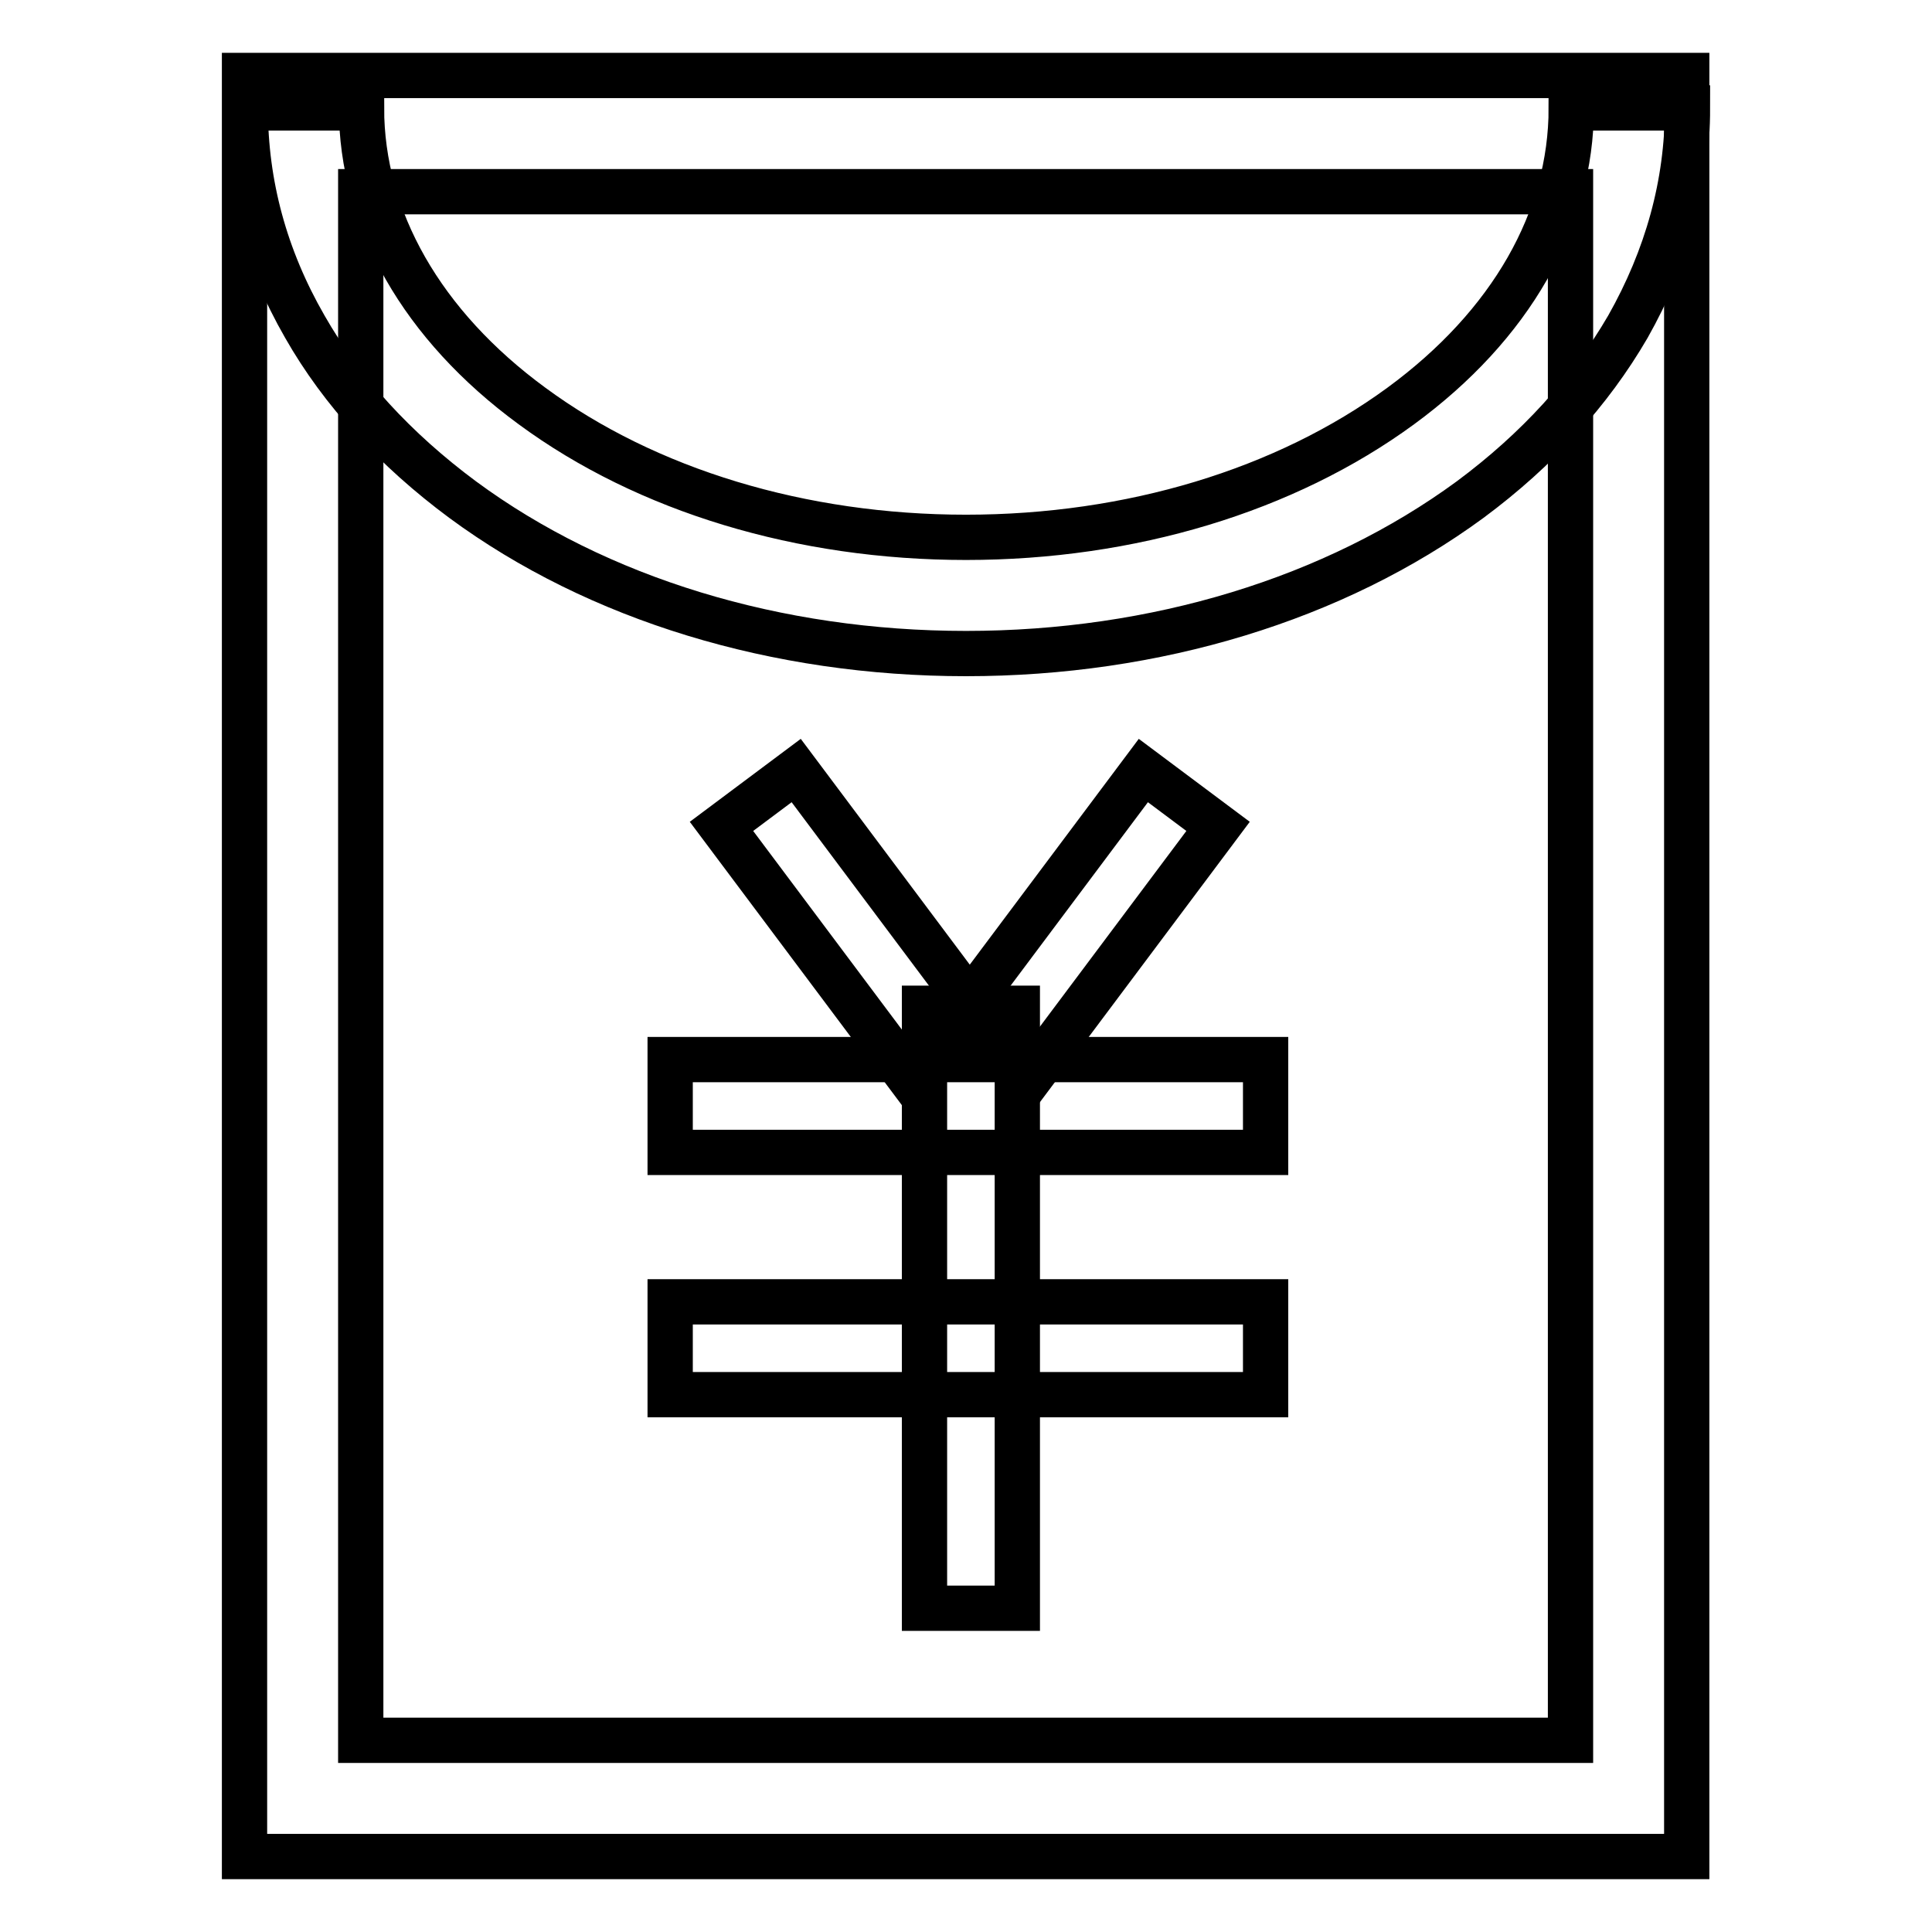 <?xml version="1.0" encoding="utf-8"?>
<!-- Svg Vector Icons : http://www.onlinewebfonts.com/icon -->
<!DOCTYPE svg PUBLIC "-//W3C//DTD SVG 1.1//EN" "http://www.w3.org/Graphics/SVG/1.1/DTD/svg11.dtd">
<svg version="1.1" xmlns="http://www.w3.org/2000/svg" xmlns:xlink="http://www.w3.org/1999/xlink" x="0px" y="0px" viewBox="0 0 256 256" enable-background="new 0 0 256 256" xml:space="preserve">
<g> <path stroke-width="6" fill-opacity="0" stroke="#000000"  d="M223.6,246H32.4V10h191.1V246z M47.8,230.6h160.3V25.4H47.8V230.6z"/> <path stroke-width="6" fill-opacity="0" stroke="#000000"  d="M128,86.6c-25.1,0-48.8-7.2-66.7-20.4c-8.9-6.6-16-14.3-20.9-22.9c-5.3-9.2-7.9-18.9-7.9-29h15.4 c0,14.7,8,28.8,22.6,39.5C85.7,65,106.2,71.2,128,71.2c21.8,0,42.3-6.2,57.6-17.4c14.6-10.7,22.6-24.7,22.6-39.5h15.4 c0,10.1-2.7,19.8-7.9,29c-5,8.6-12,16.3-20.9,22.9C176.8,79.4,153.1,86.6,128,86.6z M95.6,109.5l9.9-7.4l25,33.4l-9.9,7.4 L95.6,109.5z"/> <path stroke-width="6" fill-opacity="0" stroke="#000000"  d="M126.5,135.5l25-33.4l9.9,7.4l-25,33.4L126.5,135.5z"/> <path stroke-width="6" fill-opacity="0" stroke="#000000"  d="M88.8,140.4h78.9v12.3H88.8V140.4z M88.8,172.5h78.9v12.3H88.8V172.5z"/> <path stroke-width="6" fill-opacity="0" stroke="#000000"  d="M122.5,133.6h12.3v79.5h-12.3V133.6z"/></g>
</svg>